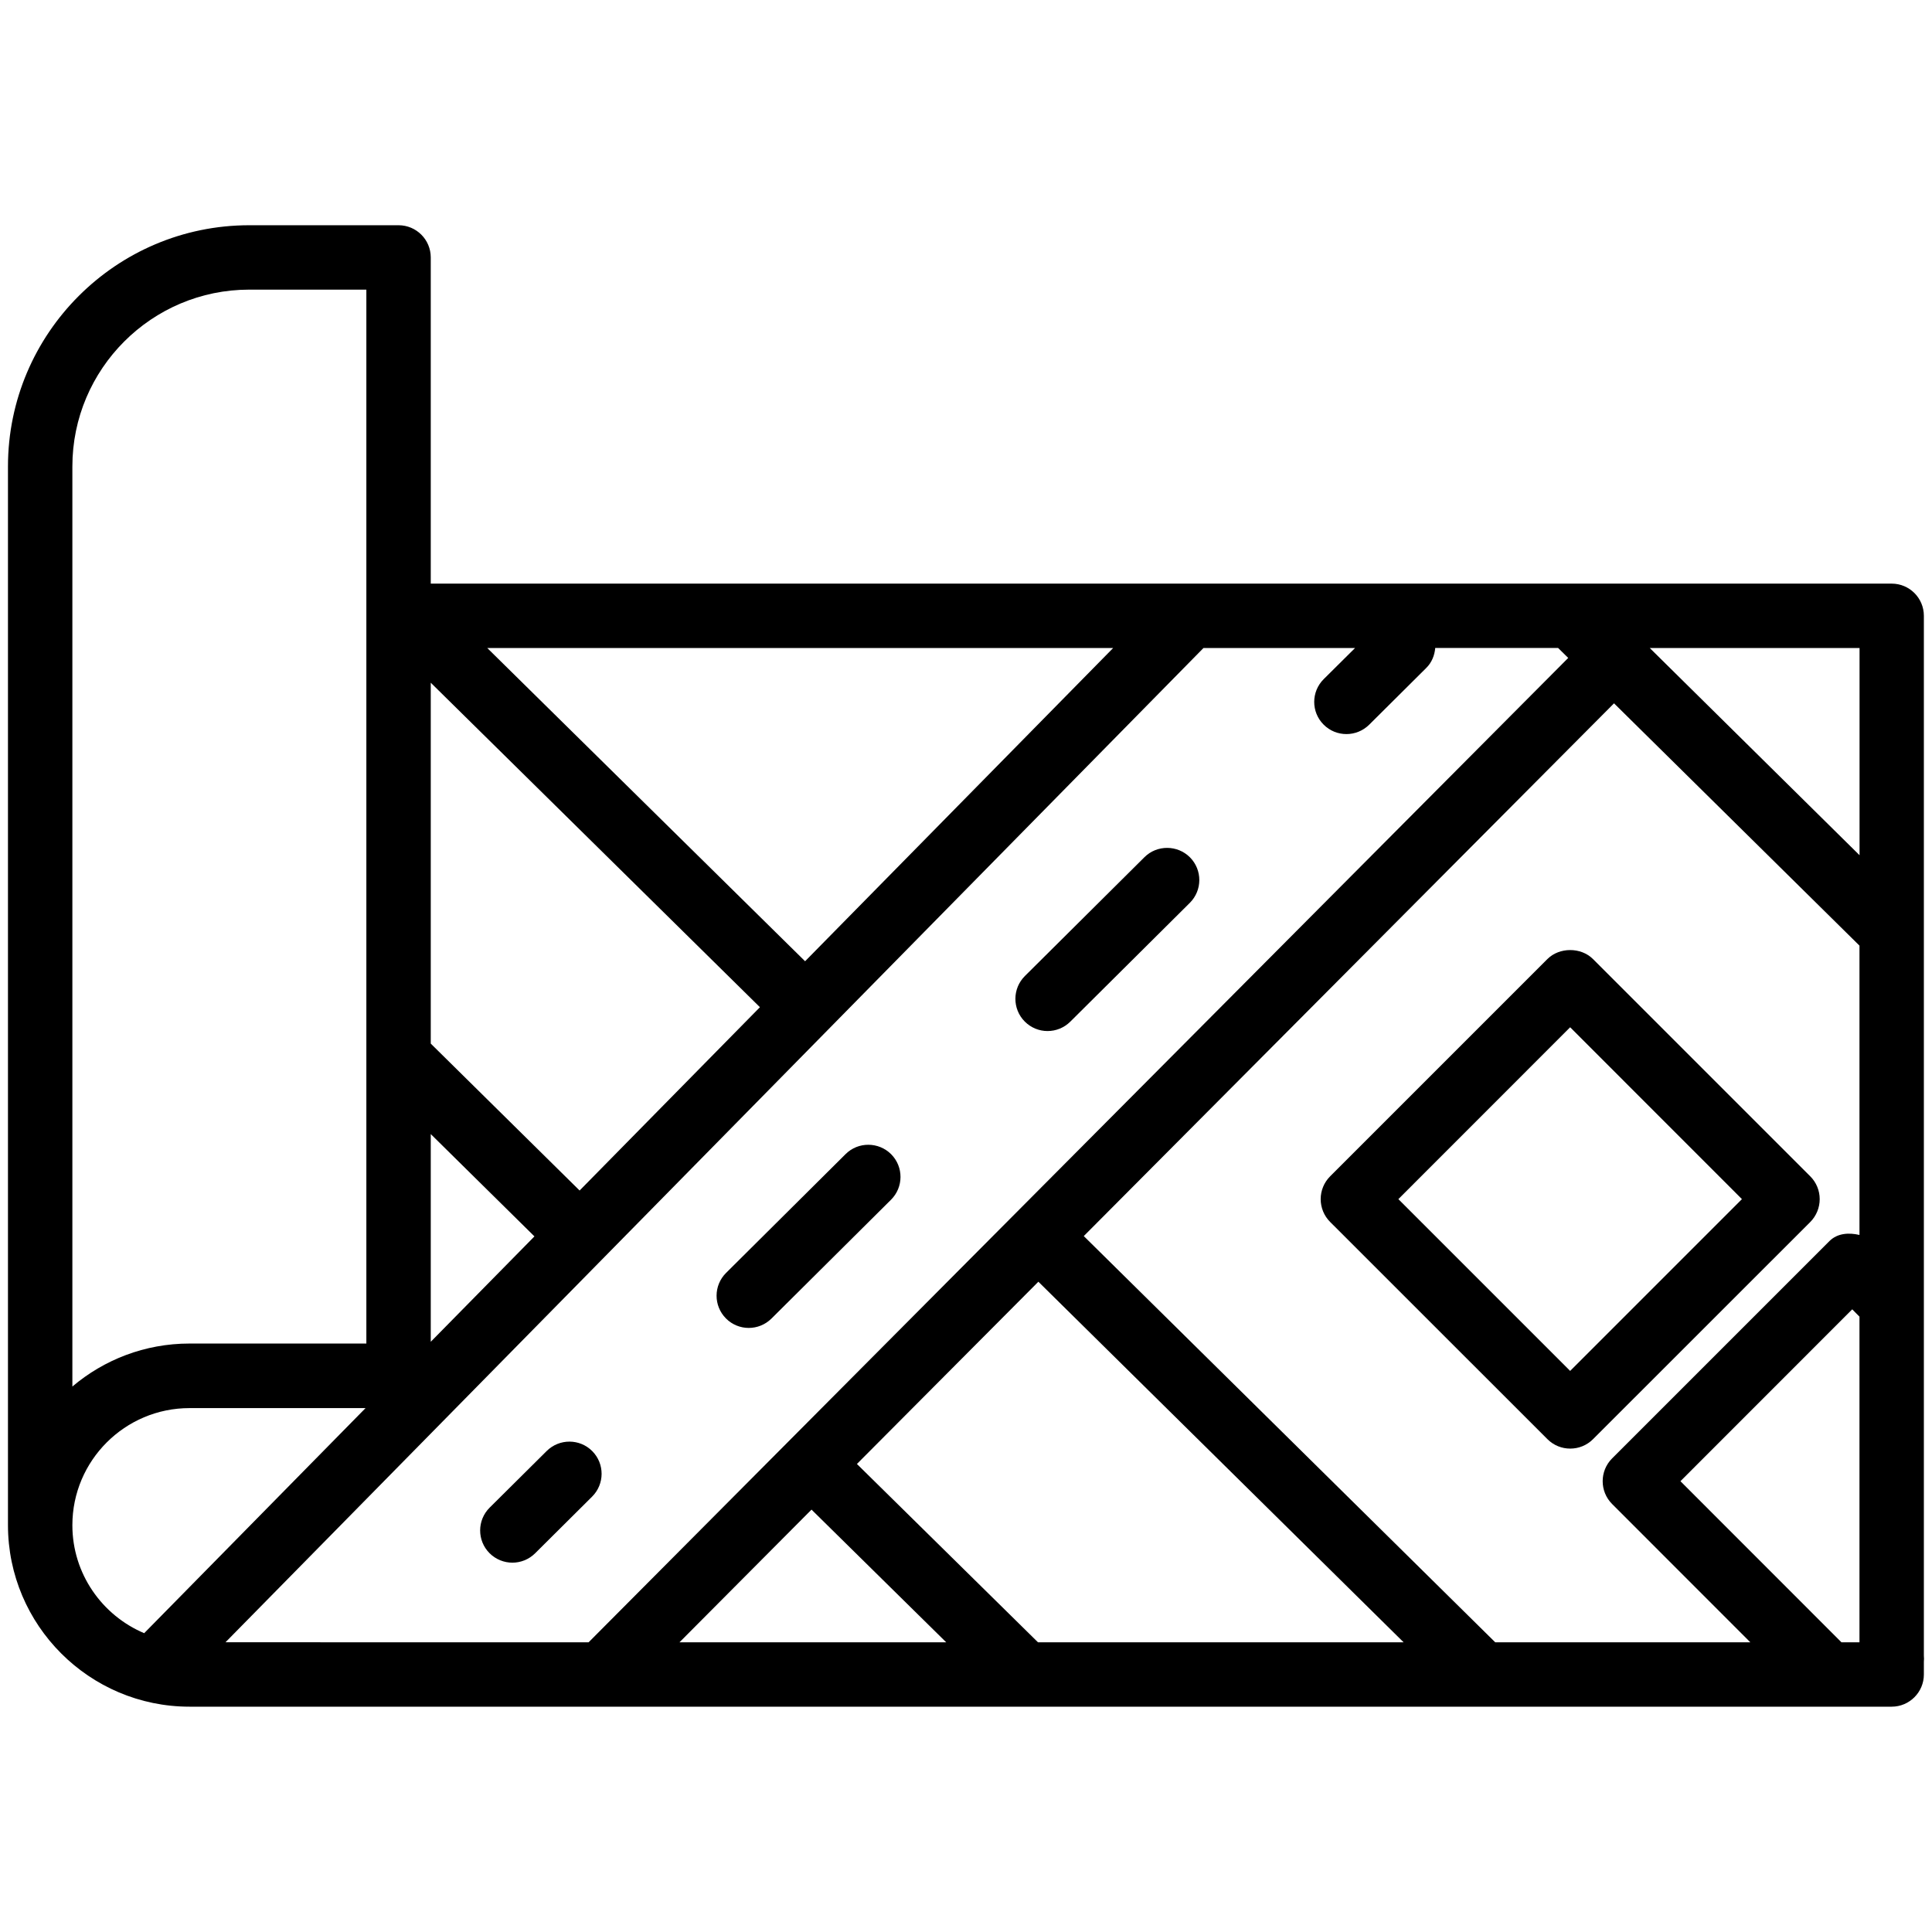 <svg id="Layer_1" enable-background="new 0 0 24 24" viewBox="0 0 24 24" xmlns="http://www.w3.org/2000/svg"><g><path d="m9.301 16.496c.102 0 .204-.039.282-.116l1.485-1.476c.157-.156.158-.409.002-.566-.155-.155-.409-.157-.565-.002l-1.485 1.476c-.157.156-.158.409-.002.566.077.078.18.118.283.118z"/><path d="m13.013 12.808c.102 0 .204-.039.282-.116l1.485-1.476c.157-.156.158-.409.002-.566-.155-.155-.409-.157-.565-.002l-1.485 1.476c-.157.156-.158.409-.002.566.078.078.18.118.283.118z"/><path d="m7.355 18.592c.157-.156.158-.409.002-.566-.155-.156-.408-.157-.565-.002l-.709.704c-.157.156-.158.409-.002.566.078.078.181.118.284.118.102 0 .204-.039.282-.116z"/><path d="m22.605 14.896c0-.106-.042-.208-.117-.283l-2.7-2.7c-.149-.148-.416-.148-.565 0l-2.7 2.7c-.075.075-.117.177-.117.283s.042.208.117.283l2.7 2.699c.078.078.18.117.283.117s.205-.039.283-.117l2.7-2.699c.074-.075.116-.177.116-.283zm-3.1 2.134-2.134-2.134 2.134-2.135 2.134 2.135z"/><path d="m23.899 20.567v-4.361c0-.009 0-.017 0-.026v-4.602c0-.001 0-.002 0-.003v-3.925c0-.221-.179-.4-.4-.4h-3.983c-.001 0-.002 0-.003 0h-14.162v-4.052c0-.221-.179-.4-.4-.4h-1.855c-1.652 0-2.997 1.344-2.997 2.997v13.151c0 1.243 1.012 2.255 2.255 2.255h21.145c.221 0 .4-.18.4-.4v-.159c.002-.025.003-.049 0-.075zm-5.325-.166-5.111-5.046 6.587-6.618 3.049 3.01v3.594c-.133-.031-.274-.022-.373.076l-2.7 2.7c-.156.156-.156.41 0 .566l1.717 1.718zm-5.68 0-2.249-2.215 2.254-2.264 4.537 4.479zm-2.813-1.648 1.673 1.648h-3.313zm10.794-.353 2.134-2.135.09.091v4.045h-.224zm2.224-7.777-2.605-2.573h2.606v2.573zm-17.748 3.465 1.288 1.271-1.288 1.309zm1.849.701-1.849-1.825v-4.483l4.089 4.031zm2.801-2.848-3.948-3.891h7.775zm-9.102-6.146c0-1.211.985-2.197 2.197-2.197h1.455v9.523.02 3.549h-2.197c-.554 0-1.062.201-1.455.534zm0 13.152c0-.803.653-1.455 1.455-1.455h2.187l-2.75 2.796c-.523-.221-.892-.739-.892-1.341zm1.902 1.454 12.149-12.351h1.883l-.389.386c-.157.156-.158.409-.002.565.078.079.181.118.284.118.102 0 .204-.039.282-.116l.709-.705c.07-.069.104-.158.112-.249h1.526l.126.124-12.169 12.228h-2.547z"/></g></svg>